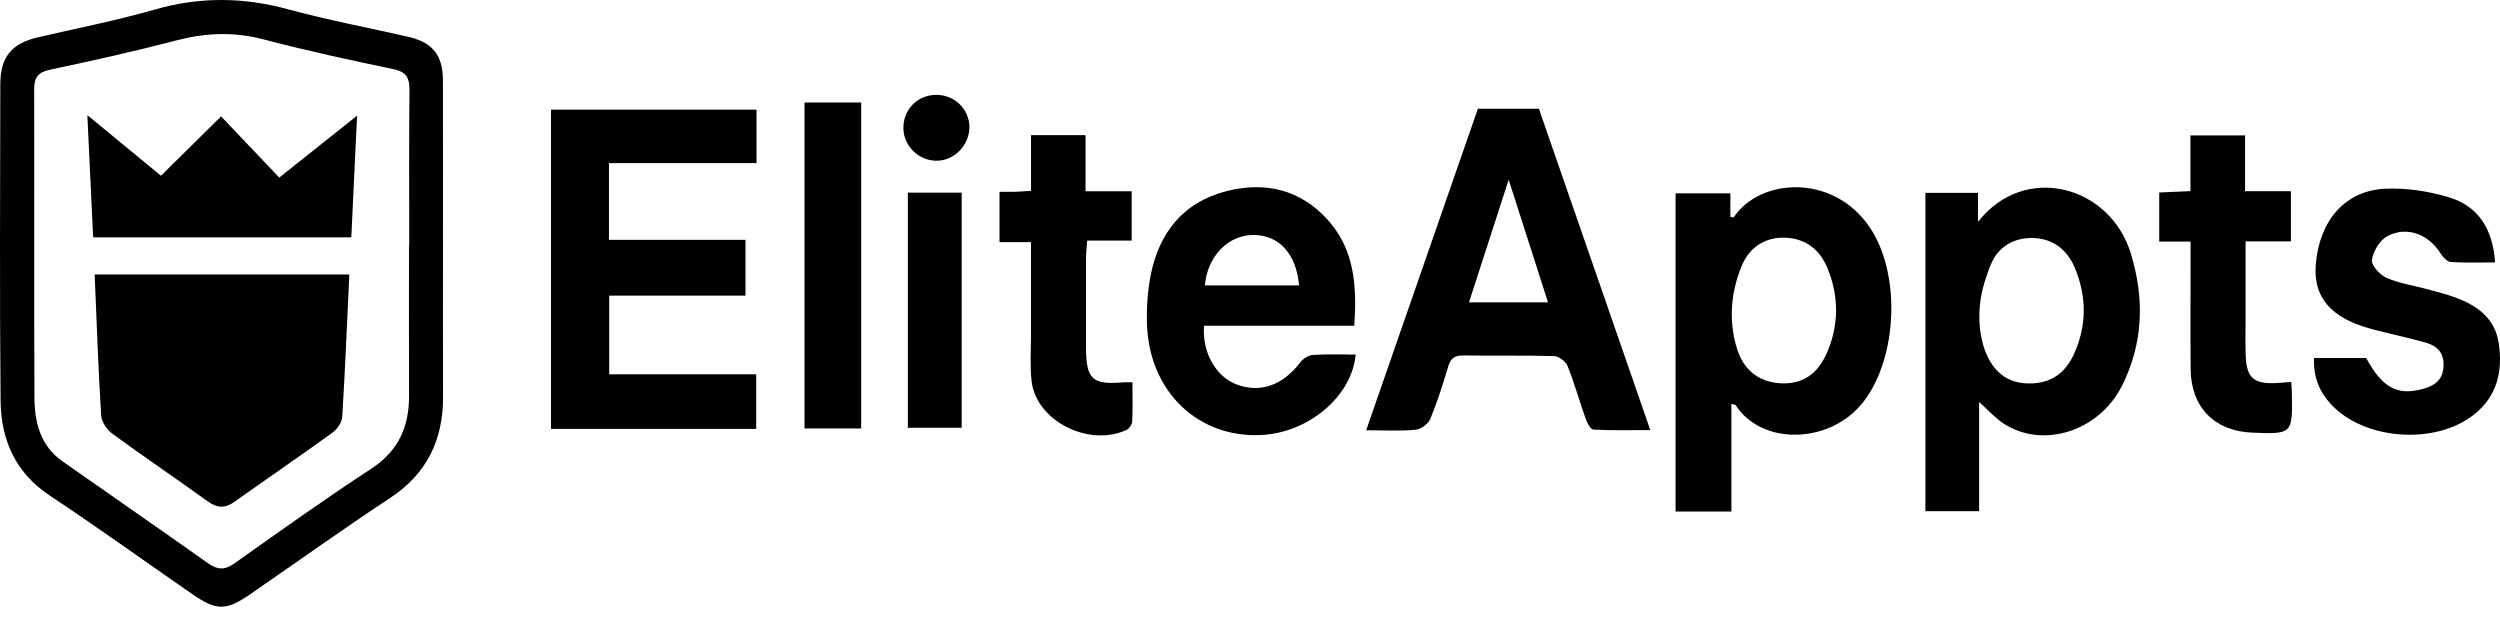<svg xmlns="http://www.w3.org/2000/svg" width="121" height="30" viewBox="0 0 121 30" fill="none"><path d="M21.441 11.705C21.441 9.099 21.445 6.495 21.438 3.889C21.433 2.648 20.93 2.045 19.716 1.77C17.78 1.333 15.825 0.961 13.912 0.442C11.756 -0.143 9.655 -0.158 7.5 0.46C5.644 0.991 3.742 1.365 1.859 1.8C0.562 2.1 0.016 2.745 0.015 4.089C0.007 9.192 -0.02 14.297 0.029 19.4C0.047 21.288 0.742 22.883 2.421 23.994C4.746 25.534 7.007 27.168 9.303 28.753C10.489 29.57 10.938 29.566 12.112 28.759C14.367 27.209 16.59 25.612 18.875 24.107C20.665 22.928 21.45 21.292 21.444 19.202C21.436 16.703 21.442 14.204 21.442 11.705H21.441ZM19.807 11.874C19.807 11.874 19.8 11.874 19.796 11.874C19.796 14.293 19.788 16.713 19.799 19.132C19.805 20.643 19.296 21.821 17.965 22.689C15.72 24.155 13.535 25.717 11.346 27.268C10.875 27.602 10.527 27.586 10.068 27.261C7.727 25.601 5.365 23.973 3.018 22.323C1.952 21.575 1.673 20.434 1.668 19.242C1.642 14.271 1.668 9.299 1.653 4.328C1.652 3.744 1.843 3.495 2.432 3.371C4.478 2.938 6.522 2.482 8.545 1.954C9.966 1.583 11.335 1.531 12.768 1.909C14.841 2.455 16.939 2.908 19.038 3.345C19.674 3.478 19.826 3.773 19.819 4.378C19.791 6.876 19.807 9.375 19.807 11.874Z" fill="black"></path><path d="M26.669 20.758H36.6V18.116H29.485V14.308H36.082V11.608H29.474V7.895H36.616V5.308H26.669V20.758Z" fill="black"></path><path d="M71.53 5.263C69.741 10.408 67.954 15.553 66.122 20.825C66.996 20.825 67.76 20.87 68.514 20.801C68.77 20.777 69.125 20.522 69.222 20.286C69.567 19.454 69.838 18.593 70.097 17.729C70.216 17.327 70.424 17.198 70.835 17.204C72.297 17.227 73.759 17.192 75.221 17.235C75.447 17.241 75.781 17.493 75.868 17.71C76.202 18.545 76.445 19.416 76.746 20.265C76.818 20.468 76.982 20.784 77.118 20.792C78 20.84 78.886 20.816 79.875 20.816C78.042 15.526 76.264 10.399 74.483 5.263H71.533H71.53ZM71.099 14.634C71.74 12.65 72.353 10.758 73.02 8.699C73.684 10.767 74.295 12.671 74.924 14.634H71.099Z" fill="black"></path><path d="M83.911 10.523C83.901 10.537 83.826 10.508 83.75 10.494V9.358H81.098V24.758H83.799V19.552C83.917 19.583 83.988 19.58 84.007 19.61C85.28 21.591 88.615 21.498 90.2 19.435C91.861 17.271 92.016 13.184 90.458 10.947C88.679 8.391 85.172 8.621 83.909 10.523H83.911ZM88.422 17.076C88.007 18.032 87.321 18.602 86.204 18.552C85.242 18.509 84.473 18.016 84.115 17.008C84.074 16.89 84.037 16.77 84.005 16.649C83.729 15.621 83.761 14.531 84.069 13.513C84.144 13.266 84.23 13.018 84.337 12.782C84.723 11.919 85.494 11.456 86.456 11.507C87.414 11.558 88.092 12.099 88.451 12.983C89.006 14.346 89.011 15.723 88.424 17.078L88.422 17.076Z" fill="black"></path><path d="M95.734 10.737V9.334H93.19V24.743H95.79V19.457C96.216 19.837 96.554 20.223 96.968 20.495C98.854 21.738 101.59 20.889 102.703 18.674C103.737 16.614 103.805 14.466 103.13 12.264C102.125 8.978 97.995 7.853 95.734 10.738V10.737ZM100.39 17.115C99.961 18.071 99.245 18.588 98.136 18.558C97.07 18.527 96.457 17.919 96.103 17.04C96.056 16.925 96.016 16.805 95.983 16.684C95.701 15.68 95.755 14.614 96.063 13.62C96.155 13.325 96.257 13.028 96.383 12.741C96.758 11.883 97.552 11.479 98.455 11.522C99.366 11.563 100.052 12.087 100.413 12.944C100.998 14.332 101.01 15.738 100.39 17.116V17.115Z" fill="black"></path><path d="M63.544 17.177C63.329 17.192 63.067 17.362 62.93 17.541C62.094 18.64 61.017 19.035 59.876 18.617C58.85 18.24 58.175 17.061 58.275 15.767H65.549C65.675 13.857 65.566 12.101 64.283 10.663C62.951 9.17 61.231 8.771 59.351 9.254C57.262 9.791 56.094 11.27 55.69 13.339C55.539 14.113 55.488 14.924 55.515 15.714C55.628 18.945 57.979 21.198 61.031 21.056C63.336 20.948 65.432 19.183 65.614 17.161C64.922 17.161 64.231 17.133 63.544 17.179V17.177ZM60.682 11.372C61.899 11.377 62.742 12.281 62.874 13.812H58.317C58.437 12.398 59.45 11.366 60.682 11.372Z" fill="black"></path><path d="M120.935 16.596C120.76 15.409 119.904 14.795 118.859 14.405C118.414 14.241 117.95 14.126 117.492 14C116.826 13.818 116.129 13.718 115.505 13.446C115.186 13.308 114.76 12.834 114.8 12.577C114.865 12.155 115.184 11.624 115.551 11.428C116.498 10.922 117.567 11.351 118.136 12.286C118.242 12.459 118.451 12.671 118.623 12.682C119.325 12.727 120.032 12.701 120.763 12.701C120.654 11.096 119.96 9.976 118.516 9.545C117.548 9.256 116.493 9.093 115.486 9.132C113.529 9.207 112.278 10.633 112.087 12.763C111.942 14.38 112.802 15.395 114.79 15.926C115.66 16.158 116.542 16.338 117.407 16.584C117.962 16.74 118.304 17.077 118.266 17.742C118.227 18.404 117.836 18.663 117.286 18.818C116.035 19.167 115.315 18.778 114.522 17.327H111.999C111.962 18.259 112.262 18.969 112.829 19.576C114.439 21.301 117.843 21.545 119.713 20.088C120.876 19.181 121.14 17.958 120.938 16.598L120.935 16.596Z" fill="black"></path><path d="M54.414 18.502C52.864 18.636 52.568 18.369 52.564 16.826C52.561 15.392 52.561 13.959 52.564 12.524C52.564 12.246 52.598 11.97 52.619 11.646H54.773V9.257H52.54V6.542H49.901V9.235C49.601 9.254 49.371 9.275 49.14 9.281C48.905 9.289 48.669 9.283 48.376 9.283V11.718H49.899C49.899 13.268 49.898 14.75 49.899 16.233C49.899 16.976 49.844 17.728 49.931 18.462C50.16 20.373 52.695 21.655 54.526 20.808C54.656 20.747 54.792 20.541 54.798 20.397C54.829 19.77 54.811 19.14 54.811 18.503C54.62 18.503 54.514 18.495 54.412 18.503L54.414 18.502Z" fill="black"></path><path d="M110.898 18.484C110.585 18.508 110.354 18.534 110.119 18.542C109.069 18.58 108.731 18.273 108.692 17.211C108.67 16.599 108.686 15.988 108.686 15.377C108.686 14.168 108.686 12.957 108.686 11.685H110.88V9.253H108.661V6.553H106.018V9.25C105.487 9.273 105.017 9.294 104.507 9.317V11.693H106.024V12.543C106.024 14.324 106.01 16.105 106.028 17.886C106.047 19.713 107.186 20.867 109.005 20.94C110.936 21.018 110.955 21.001 110.928 19.118C110.925 18.934 110.911 18.752 110.896 18.484H110.898Z" fill="black"></path><path d="M38.938 20.737H41.681V4.96H38.938V20.737Z" fill="black"></path><path d="M43.94 20.704H46.546V9.324H43.94V20.705V20.704Z" fill="black"></path><path d="M45.327 4.59C44.413 4.588 43.716 5.292 43.724 6.205C43.732 7.058 44.448 7.769 45.313 7.78C46.18 7.791 46.928 7.025 46.92 6.136C46.912 5.286 46.197 4.591 45.326 4.59H45.327Z" fill="black"></path><path d="M4.895 20.107C4.914 20.416 5.174 20.799 5.437 20.992C6.958 22.106 8.522 23.161 10.051 24.264C10.509 24.594 10.887 24.616 11.346 24.289C12.925 23.164 14.527 22.073 16.097 20.935C16.325 20.771 16.549 20.437 16.564 20.169C16.705 17.893 16.797 15.615 16.908 13.285H4.582C4.681 15.604 4.756 17.857 4.895 20.107Z" fill="black"></path><path d="M10.7 5.632C9.712 6.607 8.759 7.548 7.791 8.506C6.631 7.551 5.482 6.607 4.228 5.573C4.326 7.641 4.416 9.517 4.508 11.488H17.003C17.096 9.529 17.187 7.638 17.282 5.598C15.967 6.645 14.756 7.607 13.516 8.595C12.562 7.591 11.652 6.634 10.7 5.632Z" fill="black"></path></svg>